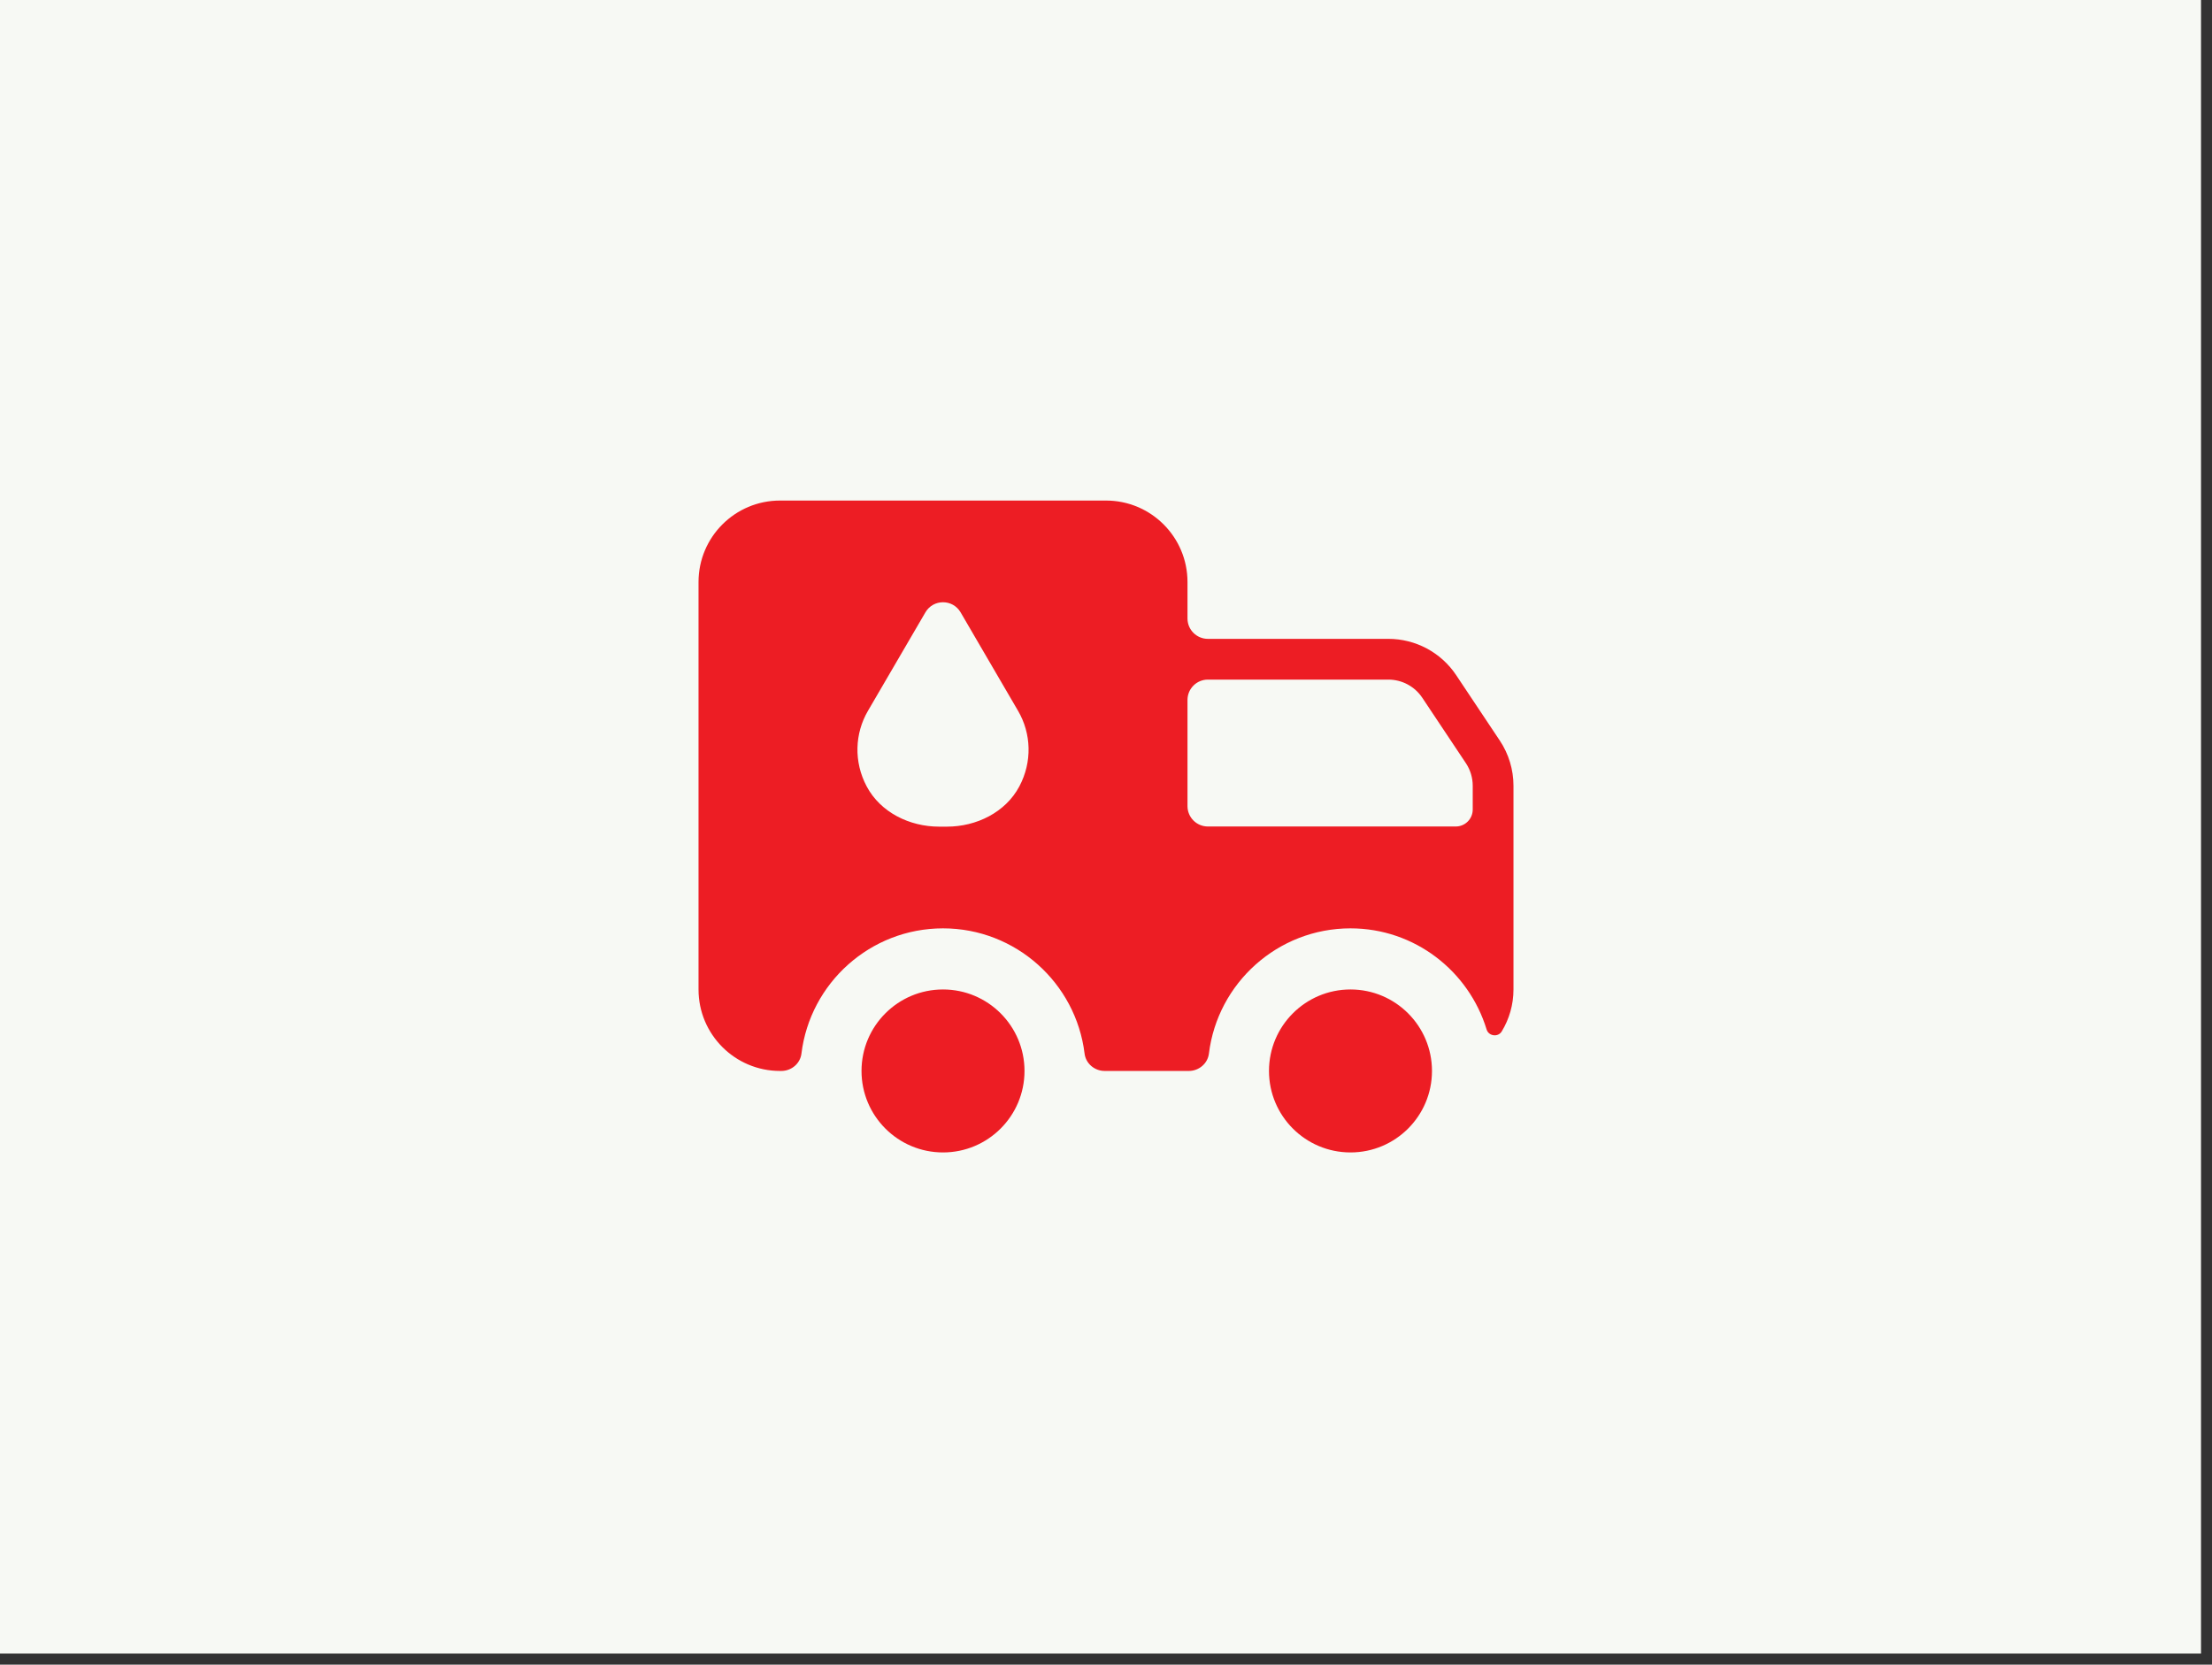 <svg xmlns="http://www.w3.org/2000/svg" width="190" height="143" viewBox="0 0 190 143" fill="none"><rect x="0" y="0" width="190" height="143" fill="#333333" stroke="none"/><rect width="189.057" height="142.048" fill="#F7F9F4"></rect><path d="M123 92C123 95.866 119.866 99 116 99C112.134 99 109 95.866 109 92C109 88.134 112.134 85 116 85C119.866 85 123 88.134 123 92ZM81 85C77.134 85 74 88.134 74 92C74 95.866 77.134 99 81 99C84.866 99 88 95.866 88 92C88 88.134 84.866 85 81 85ZM130 67.5V85C130 86.321 129.63 87.552 128.992 88.604C128.677 89.124 127.869 89.016 127.692 88.435C126.162 83.417 121.511 79.75 116 79.75C109.752 79.75 104.581 84.453 103.841 90.505C103.735 91.366 102.981 92 102.114 92H94.886C94.019 92 93.264 91.366 93.159 90.505C92.419 84.453 87.248 79.75 81 79.75C74.752 79.75 69.581 84.453 68.841 90.505C68.736 91.366 67.981 92 67.114 92H67C63.134 92 60 88.866 60 85V50C60 46.134 63.134 43 67 43H95C98.866 43 102 46.134 102 50V53.131C102 54.097 102.784 54.881 103.75 54.881H119.254C121.594 54.881 123.78 56.05 125.078 57.998L128.824 63.617C129.591 64.767 130 66.118 130 67.5ZM87.449 61.069L82.512 52.605C81.836 51.447 80.164 51.447 79.488 52.605L74.551 61.069C73.424 63 73.316 65.436 74.445 67.558C75.632 69.79 78.134 71.013 80.662 71.013H81.338C83.866 71.013 86.368 69.79 87.555 67.558C88.684 65.436 88.576 63 87.449 61.069ZM126.5 67.502C126.5 66.811 126.296 66.135 125.912 65.56L122.166 59.939C121.517 58.966 120.424 58.381 119.254 58.381H103.75C102.784 58.381 102 59.164 102 60.131V69.25C102 70.216 102.784 71 103.75 71H125.042C125.847 71 126.5 70.347 126.5 69.542V67.502Z" fill="#ED1D24"></path></svg>
